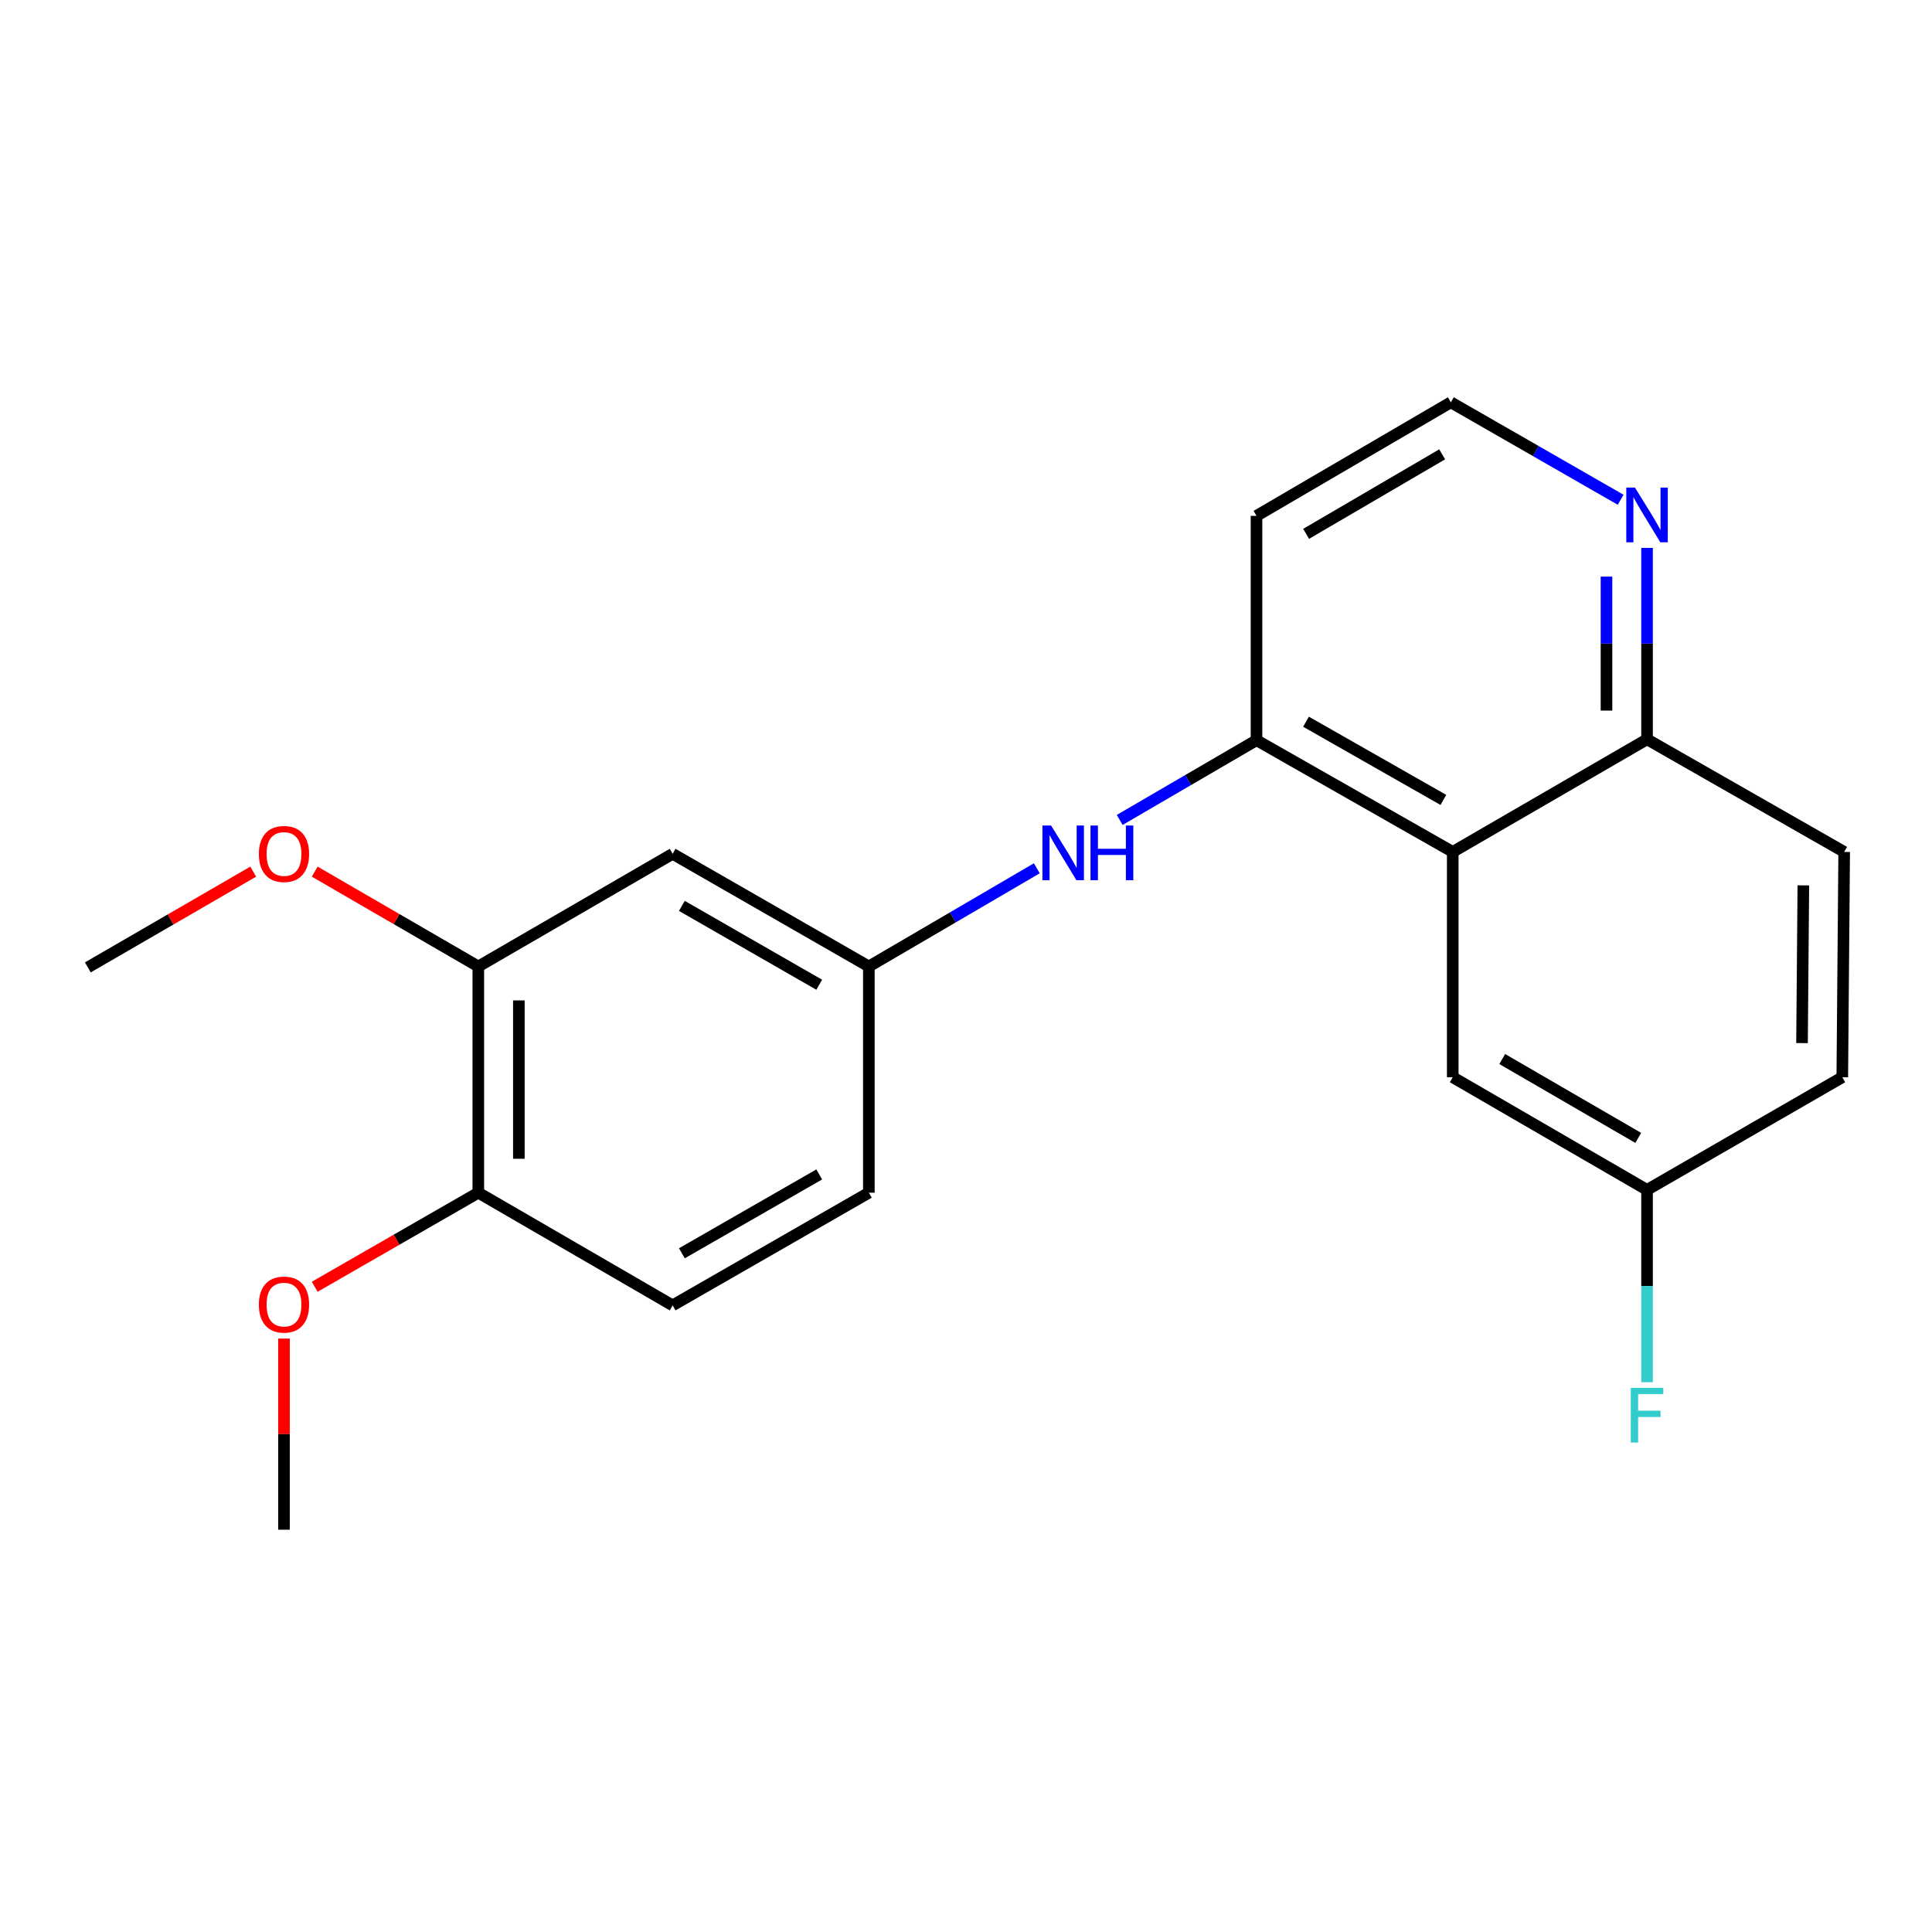 <?xml version='1.0' encoding='iso-8859-1'?>
<svg version='1.1' baseProfile='full'
              xmlns='http://www.w3.org/2000/svg'
                      xmlns:rdkit='http://www.rdkit.org/xml'
                      xmlns:xlink='http://www.w3.org/1999/xlink'
                  xml:space='preserve'
width='1000px' height='1000px' viewBox='0 0 1000 1000'>
<!-- END OF HEADER -->
<rect style='opacity:1.0;fill:#FFFFFF;stroke:none' width='1000' height='1000' x='0' y='0'> </rect>
<path class='bond-0' d='M 751.937,440.946 L 650.365,383.128' style='fill:none;fill-rule:evenodd;stroke:#000000;stroke-width:6px;stroke-linecap:butt;stroke-linejoin:miter;stroke-opacity:1' />
<path class='bond-0' d='M 747.085,414.031 L 675.985,373.558' style='fill:none;fill-rule:evenodd;stroke:#000000;stroke-width:6px;stroke-linecap:butt;stroke-linejoin:miter;stroke-opacity:1' />
<path class='bond-4' d='M 751.937,440.946 L 852.507,382.661' style='fill:none;fill-rule:evenodd;stroke:#000000;stroke-width:6px;stroke-linecap:butt;stroke-linejoin:miter;stroke-opacity:1' />
<path class='bond-7' d='M 751.937,440.946 L 751.937,557.573' style='fill:none;fill-rule:evenodd;stroke:#000000;stroke-width:6px;stroke-linecap:butt;stroke-linejoin:miter;stroke-opacity:1' />
<path class='bond-1' d='M 650.365,383.128 L 614.963,403.76' style='fill:none;fill-rule:evenodd;stroke:#000000;stroke-width:6px;stroke-linecap:butt;stroke-linejoin:miter;stroke-opacity:1' />
<path class='bond-1' d='M 614.963,403.76 L 579.561,424.392' style='fill:none;fill-rule:evenodd;stroke:#0000FF;stroke-width:6px;stroke-linecap:butt;stroke-linejoin:miter;stroke-opacity:1' />
<path class='bond-11' d='M 650.365,383.128 L 650.365,267.013' style='fill:none;fill-rule:evenodd;stroke:#000000;stroke-width:6px;stroke-linecap:butt;stroke-linejoin:miter;stroke-opacity:1' />
<path class='bond-5' d='M 536.644,449.428 L 493.18,474.837' style='fill:none;fill-rule:evenodd;stroke:#0000FF;stroke-width:6px;stroke-linecap:butt;stroke-linejoin:miter;stroke-opacity:1' />
<path class='bond-5' d='M 493.18,474.837 L 449.715,500.245' style='fill:none;fill-rule:evenodd;stroke:#000000;stroke-width:6px;stroke-linecap:butt;stroke-linejoin:miter;stroke-opacity:1' />
<path class='bond-2' d='M 348.154,441.937 L 449.715,500.245' style='fill:none;fill-rule:evenodd;stroke:#000000;stroke-width:6px;stroke-linecap:butt;stroke-linejoin:miter;stroke-opacity:1' />
<path class='bond-2' d='M 352.937,468.887 L 424.03,509.703' style='fill:none;fill-rule:evenodd;stroke:#000000;stroke-width:6px;stroke-linecap:butt;stroke-linejoin:miter;stroke-opacity:1' />
<path class='bond-3' d='M 348.154,441.937 L 247.573,500.245' style='fill:none;fill-rule:evenodd;stroke:#000000;stroke-width:6px;stroke-linecap:butt;stroke-linejoin:miter;stroke-opacity:1' />
<path class='bond-16' d='M 247.573,500.245 L 205.236,475.701' style='fill:none;fill-rule:evenodd;stroke:#000000;stroke-width:6px;stroke-linecap:butt;stroke-linejoin:miter;stroke-opacity:1' />
<path class='bond-16' d='M 205.236,475.701 L 162.899,451.158' style='fill:none;fill-rule:evenodd;stroke:#FF0000;stroke-width:6px;stroke-linecap:butt;stroke-linejoin:miter;stroke-opacity:1' />
<path class='bond-23' d='M 247.573,500.245 L 247.573,617.339' style='fill:none;fill-rule:evenodd;stroke:#000000;stroke-width:6px;stroke-linecap:butt;stroke-linejoin:miter;stroke-opacity:1' />
<path class='bond-23' d='M 268.564,517.809 L 268.564,599.775' style='fill:none;fill-rule:evenodd;stroke:#000000;stroke-width:6px;stroke-linecap:butt;stroke-linejoin:miter;stroke-opacity:1' />
<path class='bond-6' d='M 852.507,382.661 L 852.507,333.124' style='fill:none;fill-rule:evenodd;stroke:#000000;stroke-width:6px;stroke-linecap:butt;stroke-linejoin:miter;stroke-opacity:1' />
<path class='bond-6' d='M 852.507,333.124 L 852.507,283.587' style='fill:none;fill-rule:evenodd;stroke:#0000FF;stroke-width:6px;stroke-linecap:butt;stroke-linejoin:miter;stroke-opacity:1' />
<path class='bond-6' d='M 831.516,367.8 L 831.516,333.124' style='fill:none;fill-rule:evenodd;stroke:#000000;stroke-width:6px;stroke-linecap:butt;stroke-linejoin:miter;stroke-opacity:1' />
<path class='bond-6' d='M 831.516,333.124 L 831.516,298.448' style='fill:none;fill-rule:evenodd;stroke:#0000FF;stroke-width:6px;stroke-linecap:butt;stroke-linejoin:miter;stroke-opacity:1' />
<path class='bond-10' d='M 852.507,382.661 L 954.545,440.946' style='fill:none;fill-rule:evenodd;stroke:#000000;stroke-width:6px;stroke-linecap:butt;stroke-linejoin:miter;stroke-opacity:1' />
<path class='bond-14' d='M 449.715,500.245 L 449.715,617.339' style='fill:none;fill-rule:evenodd;stroke:#000000;stroke-width:6px;stroke-linecap:butt;stroke-linejoin:miter;stroke-opacity:1' />
<path class='bond-13' d='M 838.839,258.677 L 794.898,233.452' style='fill:none;fill-rule:evenodd;stroke:#0000FF;stroke-width:6px;stroke-linecap:butt;stroke-linejoin:miter;stroke-opacity:1' />
<path class='bond-13' d='M 794.898,233.452 L 750.957,208.227' style='fill:none;fill-rule:evenodd;stroke:#000000;stroke-width:6px;stroke-linecap:butt;stroke-linejoin:miter;stroke-opacity:1' />
<path class='bond-12' d='M 751.937,557.573 L 852.507,615.881' style='fill:none;fill-rule:evenodd;stroke:#000000;stroke-width:6px;stroke-linecap:butt;stroke-linejoin:miter;stroke-opacity:1' />
<path class='bond-12' d='M 777.551,548.16 L 847.95,588.976' style='fill:none;fill-rule:evenodd;stroke:#000000;stroke-width:6px;stroke-linecap:butt;stroke-linejoin:miter;stroke-opacity:1' />
<path class='bond-8' d='M 247.573,617.339 L 348.154,675.659' style='fill:none;fill-rule:evenodd;stroke:#000000;stroke-width:6px;stroke-linecap:butt;stroke-linejoin:miter;stroke-opacity:1' />
<path class='bond-18' d='M 247.573,617.339 L 205.233,641.683' style='fill:none;fill-rule:evenodd;stroke:#000000;stroke-width:6px;stroke-linecap:butt;stroke-linejoin:miter;stroke-opacity:1' />
<path class='bond-18' d='M 205.233,641.683 L 162.893,666.027' style='fill:none;fill-rule:evenodd;stroke:#FF0000;stroke-width:6px;stroke-linecap:butt;stroke-linejoin:miter;stroke-opacity:1' />
<path class='bond-9' d='M 348.154,675.659 L 449.715,617.339' style='fill:none;fill-rule:evenodd;stroke:#000000;stroke-width:6px;stroke-linecap:butt;stroke-linejoin:miter;stroke-opacity:1' />
<path class='bond-9' d='M 352.936,648.707 L 424.028,607.884' style='fill:none;fill-rule:evenodd;stroke:#000000;stroke-width:6px;stroke-linecap:butt;stroke-linejoin:miter;stroke-opacity:1' />
<path class='bond-21' d='M 954.545,440.946 L 953.566,557.573' style='fill:none;fill-rule:evenodd;stroke:#000000;stroke-width:6px;stroke-linecap:butt;stroke-linejoin:miter;stroke-opacity:1' />
<path class='bond-21' d='M 933.408,458.264 L 932.723,539.903' style='fill:none;fill-rule:evenodd;stroke:#000000;stroke-width:6px;stroke-linecap:butt;stroke-linejoin:miter;stroke-opacity:1' />
<path class='bond-22' d='M 650.365,267.013 L 750.957,208.227' style='fill:none;fill-rule:evenodd;stroke:#000000;stroke-width:6px;stroke-linecap:butt;stroke-linejoin:miter;stroke-opacity:1' />
<path class='bond-22' d='M 676.045,276.318 L 746.46,235.168' style='fill:none;fill-rule:evenodd;stroke:#000000;stroke-width:6px;stroke-linecap:butt;stroke-linejoin:miter;stroke-opacity:1' />
<path class='bond-15' d='M 852.507,615.881 L 953.566,557.573' style='fill:none;fill-rule:evenodd;stroke:#000000;stroke-width:6px;stroke-linecap:butt;stroke-linejoin:miter;stroke-opacity:1' />
<path class='bond-17' d='M 852.507,615.881 L 852.507,665.651' style='fill:none;fill-rule:evenodd;stroke:#000000;stroke-width:6px;stroke-linecap:butt;stroke-linejoin:miter;stroke-opacity:1' />
<path class='bond-17' d='M 852.507,665.651 L 852.507,715.422' style='fill:none;fill-rule:evenodd;stroke:#33CCCC;stroke-width:6px;stroke-linecap:butt;stroke-linejoin:miter;stroke-opacity:1' />
<path class='bond-19' d='M 131.059,451.162 L 88.257,475.942' style='fill:none;fill-rule:evenodd;stroke:#FF0000;stroke-width:6px;stroke-linecap:butt;stroke-linejoin:miter;stroke-opacity:1' />
<path class='bond-19' d='M 88.257,475.942 L 45.455,500.723' style='fill:none;fill-rule:evenodd;stroke:#000000;stroke-width:6px;stroke-linecap:butt;stroke-linejoin:miter;stroke-opacity:1' />
<path class='bond-20' d='M 146.992,692.844 L 146.992,742.308' style='fill:none;fill-rule:evenodd;stroke:#FF0000;stroke-width:6px;stroke-linecap:butt;stroke-linejoin:miter;stroke-opacity:1' />
<path class='bond-20' d='M 146.992,742.308 L 146.992,791.773' style='fill:none;fill-rule:evenodd;stroke:#000000;stroke-width:6px;stroke-linecap:butt;stroke-linejoin:miter;stroke-opacity:1' />
<path  class='atom-2' d='M 544.036 427.287
L 553.316 442.287
Q 554.236 443.767, 555.716 446.447
Q 557.196 449.127, 557.276 449.287
L 557.276 427.287
L 561.036 427.287
L 561.036 455.607
L 557.156 455.607
L 547.196 439.207
Q 546.036 437.287, 544.796 435.087
Q 543.596 432.887, 543.236 432.207
L 543.236 455.607
L 539.556 455.607
L 539.556 427.287
L 544.036 427.287
' fill='#0000FF'/>
<path  class='atom-2' d='M 564.436 427.287
L 568.276 427.287
L 568.276 439.327
L 582.756 439.327
L 582.756 427.287
L 586.596 427.287
L 586.596 455.607
L 582.756 455.607
L 582.756 442.527
L 568.276 442.527
L 568.276 455.607
L 564.436 455.607
L 564.436 427.287
' fill='#0000FF'/>
<path  class='atom-7' d='M 846.247 252.363
L 855.527 267.363
Q 856.447 268.843, 857.927 271.523
Q 859.407 274.203, 859.487 274.363
L 859.487 252.363
L 863.247 252.363
L 863.247 280.683
L 859.367 280.683
L 849.407 264.283
Q 848.247 262.363, 847.007 260.163
Q 845.807 257.963, 845.447 257.283
L 845.447 280.683
L 841.767 280.683
L 841.767 252.363
L 846.247 252.363
' fill='#0000FF'/>
<path  class='atom-17' d='M 133.992 442.017
Q 133.992 435.217, 137.352 431.417
Q 140.712 427.617, 146.992 427.617
Q 153.272 427.617, 156.632 431.417
Q 159.992 435.217, 159.992 442.017
Q 159.992 448.897, 156.592 452.817
Q 153.192 456.697, 146.992 456.697
Q 140.752 456.697, 137.352 452.817
Q 133.992 448.937, 133.992 442.017
M 146.992 453.497
Q 151.312 453.497, 153.632 450.617
Q 155.992 447.697, 155.992 442.017
Q 155.992 436.457, 153.632 433.657
Q 151.312 430.817, 146.992 430.817
Q 142.672 430.817, 140.312 433.617
Q 137.992 436.417, 137.992 442.017
Q 137.992 447.737, 140.312 450.617
Q 142.672 453.497, 146.992 453.497
' fill='#FF0000'/>
<path  class='atom-18' d='M 844.087 718.337
L 860.927 718.337
L 860.927 721.577
L 847.887 721.577
L 847.887 730.177
L 859.487 730.177
L 859.487 733.457
L 847.887 733.457
L 847.887 746.657
L 844.087 746.657
L 844.087 718.337
' fill='#33CCCC'/>
<path  class='atom-19' d='M 133.992 675.249
Q 133.992 668.449, 137.352 664.649
Q 140.712 660.849, 146.992 660.849
Q 153.272 660.849, 156.632 664.649
Q 159.992 668.449, 159.992 675.249
Q 159.992 682.129, 156.592 686.049
Q 153.192 689.929, 146.992 689.929
Q 140.752 689.929, 137.352 686.049
Q 133.992 682.169, 133.992 675.249
M 146.992 686.729
Q 151.312 686.729, 153.632 683.849
Q 155.992 680.929, 155.992 675.249
Q 155.992 669.689, 153.632 666.889
Q 151.312 664.049, 146.992 664.049
Q 142.672 664.049, 140.312 666.849
Q 137.992 669.649, 137.992 675.249
Q 137.992 680.969, 140.312 683.849
Q 142.672 686.729, 146.992 686.729
' fill='#FF0000'/>
</svg>
